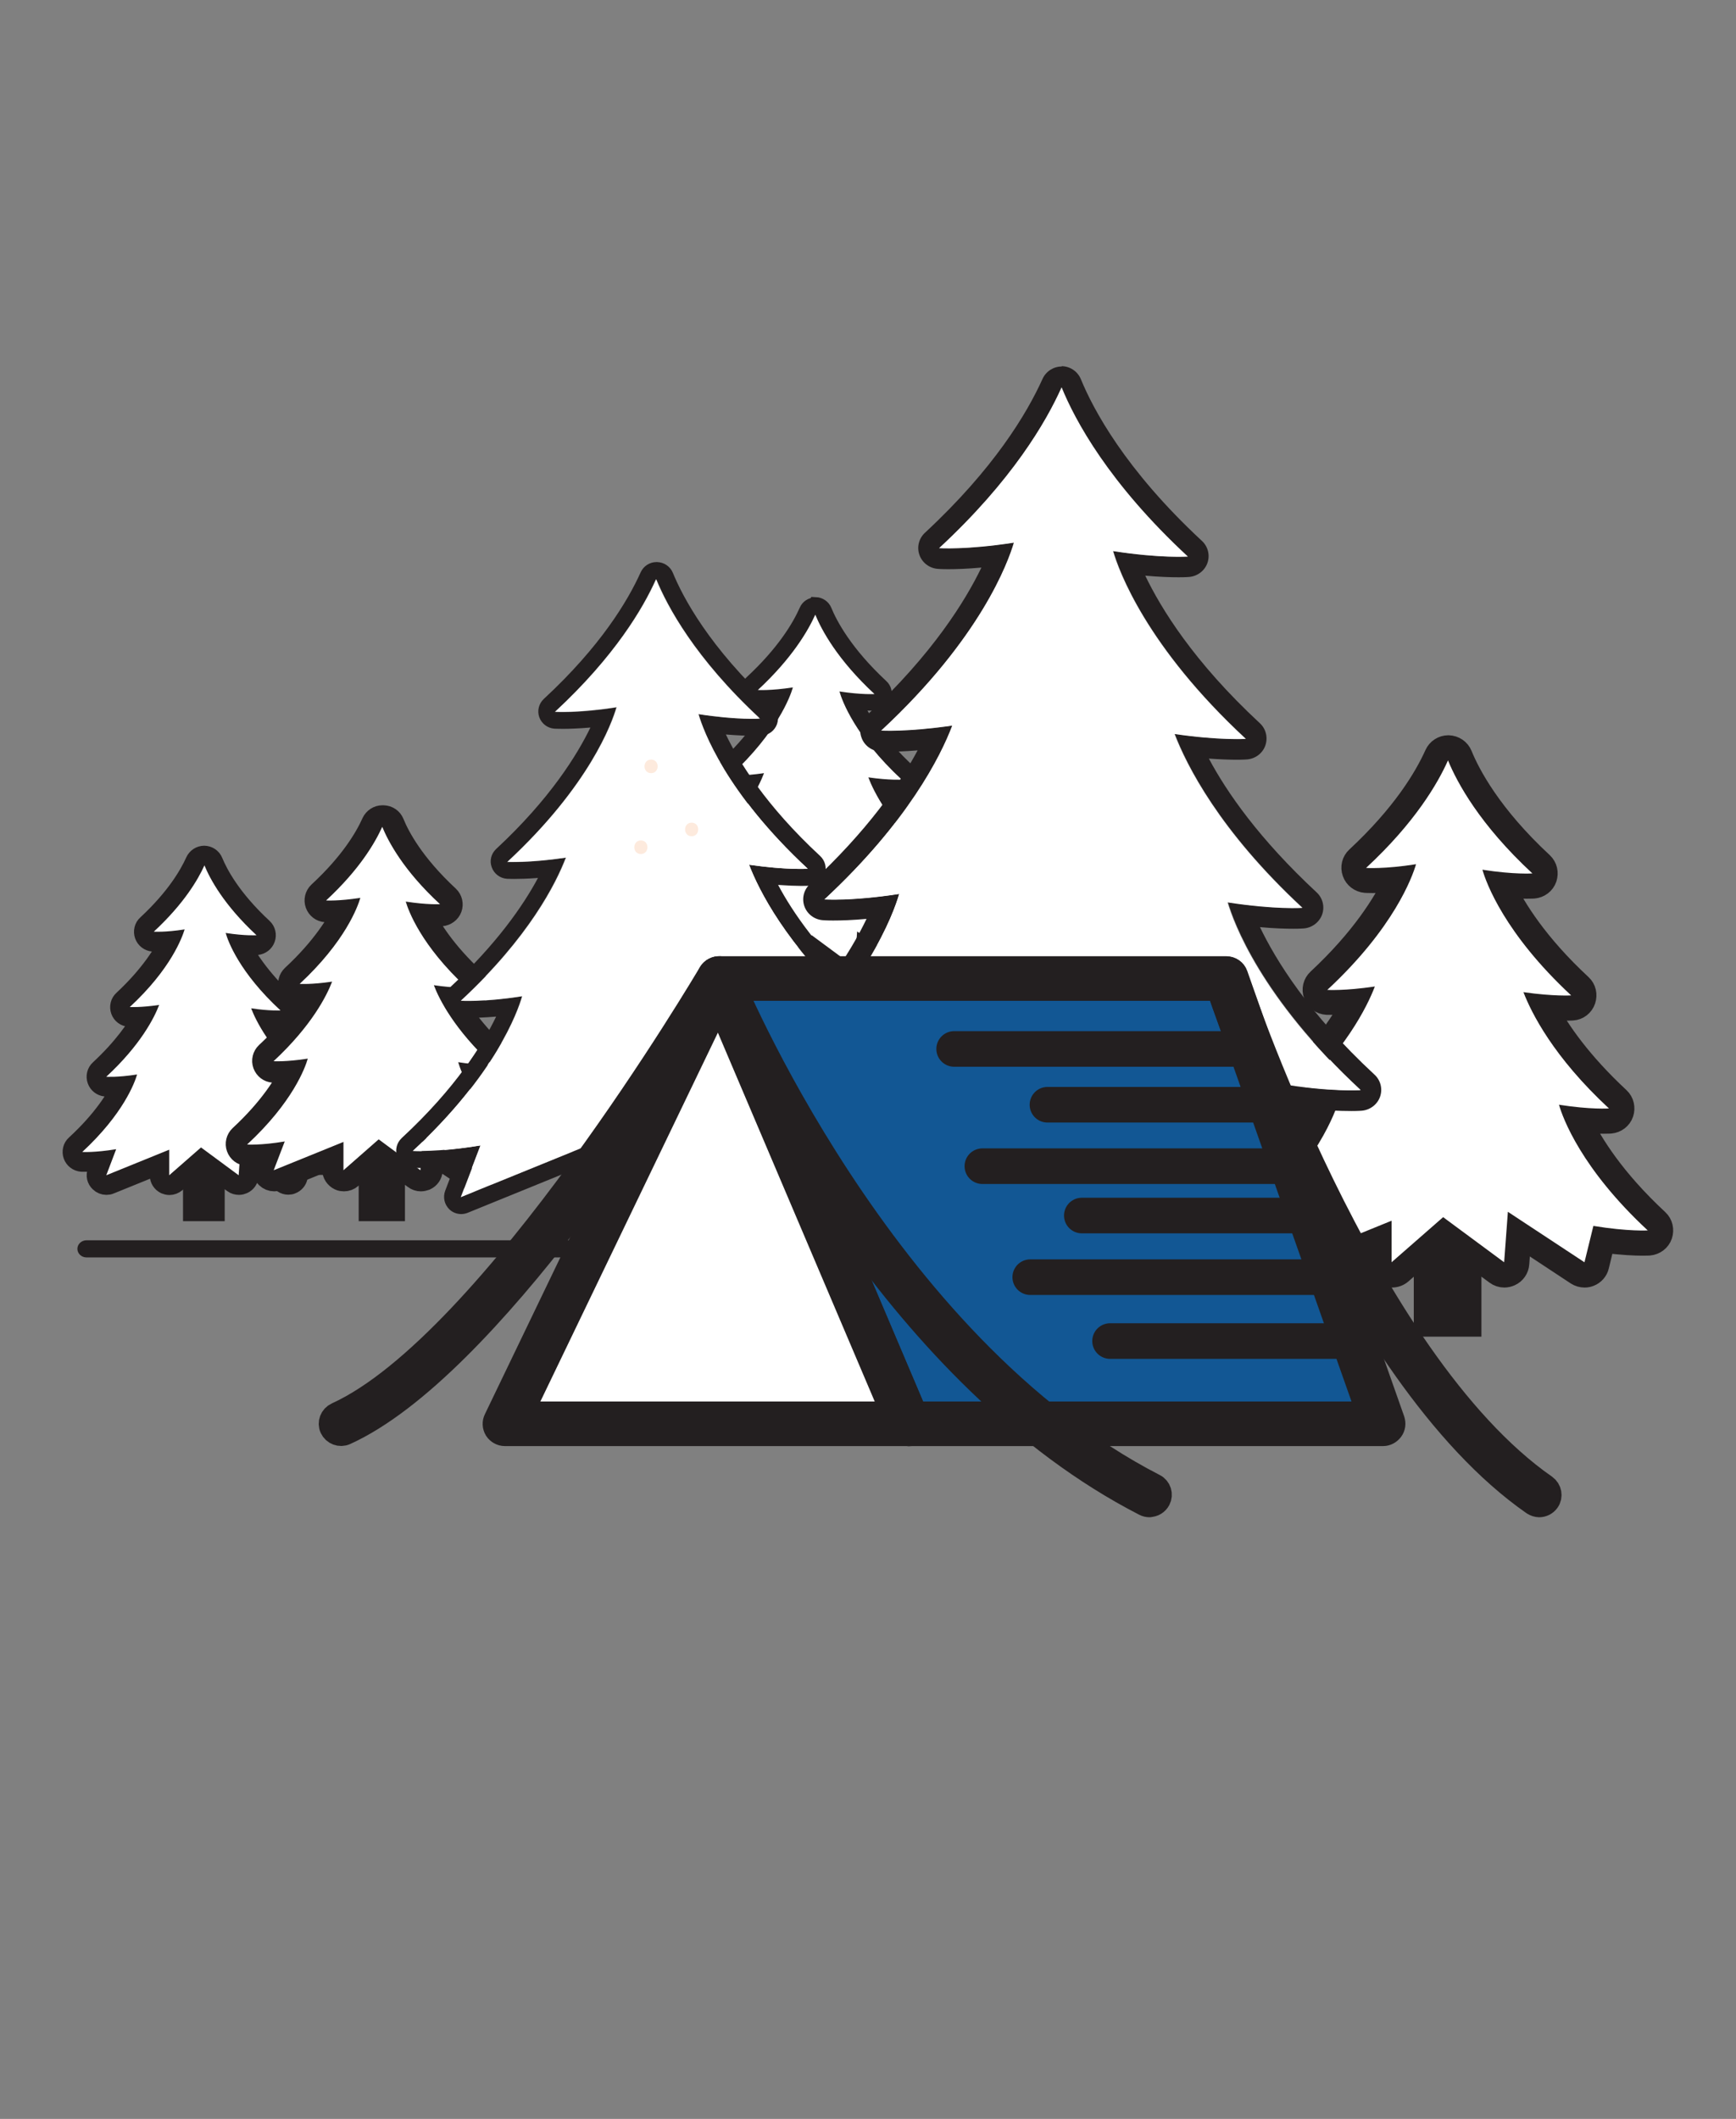 <svg width="59" height="72" viewBox="0 0 59 72" fill="none" xmlns="http://www.w3.org/2000/svg">
<rect x="0" y="0" width="59" height="72" fill="#808080" stroke="none"/>
<g id="icon-24 1">
<path id="Vector" d="M22.701 36.033H19.442V42.953H22.701V36.033Z" fill="#231F20"/>
<g id="Group">
<path id="Vector_2" d="M50.348 40.534H48.049V45.42H50.348V40.534Z" fill="#231F20"/>
<g id="Group_2">
<g id="Vector_3">
<path d="M49.224 25.838C49.527 26.579 50.293 28.014 52.091 29.679C52.091 29.679 52.019 29.679 51.887 29.679C51.622 29.679 51.115 29.663 50.393 29.547C50.519 29.993 51.148 31.718 53.409 33.818C53.409 33.818 53.343 33.818 53.21 33.818C52.957 33.818 52.471 33.801 51.793 33.703C52.063 34.406 52.808 35.901 54.699 37.654C54.699 37.654 54.627 37.654 54.495 37.654C54.23 37.654 53.723 37.638 53.001 37.522C53.127 37.968 53.756 39.693 56.017 41.793C56.017 41.793 55.951 41.793 55.818 41.793C55.537 41.793 54.964 41.771 54.153 41.639L53.85 42.876L51.247 41.161L51.12 42.876L49.047 41.342L47.294 42.876V41.463L43.825 42.876L44.371 41.447C43.555 41.584 42.987 41.601 42.706 41.601C42.574 41.601 42.508 41.601 42.508 41.601C44.779 39.501 45.397 37.77 45.524 37.33C44.801 37.44 44.294 37.462 44.029 37.462C43.897 37.462 43.825 37.462 43.825 37.462C45.717 35.709 46.467 34.208 46.731 33.51C46.031 33.615 45.535 33.631 45.292 33.631C45.176 33.631 45.116 33.631 45.116 33.631C47.382 31.526 48.005 29.795 48.132 29.361C47.41 29.471 46.902 29.492 46.638 29.492C46.505 29.492 46.434 29.492 46.434 29.492C48.093 27.954 48.871 26.618 49.218 25.838M49.224 25.359C49.036 25.359 48.865 25.469 48.788 25.64C48.43 26.437 47.674 27.69 46.114 29.141C45.976 29.267 45.926 29.465 45.992 29.646C46.053 29.822 46.218 29.949 46.406 29.965C46.406 29.965 46.489 29.971 46.643 29.971C46.825 29.971 47.079 29.965 47.398 29.932C47.04 30.674 46.296 31.894 44.796 33.29C44.658 33.417 44.608 33.62 44.675 33.796C44.741 33.972 44.901 34.098 45.094 34.109C45.094 34.109 45.165 34.109 45.303 34.109C45.441 34.109 45.661 34.109 45.959 34.082C45.551 34.84 44.818 35.907 43.511 37.121C43.373 37.248 43.324 37.446 43.39 37.627C43.456 37.808 43.616 37.929 43.803 37.946C43.803 37.946 43.886 37.951 44.04 37.951C44.222 37.951 44.476 37.946 44.801 37.913C44.448 38.649 43.704 39.869 42.193 41.265C42.055 41.392 42.006 41.595 42.066 41.771C42.127 41.947 42.292 42.073 42.48 42.09C42.48 42.09 42.557 42.095 42.712 42.095C42.894 42.095 43.213 42.084 43.649 42.04L43.39 42.722C43.324 42.898 43.368 43.101 43.5 43.233C43.588 43.321 43.71 43.37 43.831 43.37C43.892 43.37 43.952 43.359 44.013 43.337L46.825 42.194V42.898C46.825 43.085 46.935 43.255 47.106 43.332C47.167 43.359 47.239 43.376 47.305 43.376C47.42 43.376 47.531 43.337 47.619 43.261L49.08 41.98L50.845 43.282C50.927 43.343 51.027 43.376 51.126 43.376C51.192 43.376 51.264 43.359 51.324 43.332C51.484 43.261 51.589 43.107 51.6 42.936L51.666 42.029L53.591 43.299C53.668 43.348 53.762 43.376 53.855 43.376C53.916 43.376 53.971 43.365 54.026 43.343C54.17 43.288 54.28 43.161 54.313 43.013L54.511 42.194C55.135 42.277 55.587 42.293 55.818 42.293C55.973 42.293 56.05 42.288 56.05 42.288C56.237 42.271 56.403 42.15 56.464 41.969C56.524 41.793 56.48 41.59 56.342 41.463C54.837 40.067 54.093 38.852 53.734 38.111C54.054 38.138 54.313 38.149 54.495 38.149C54.649 38.149 54.732 38.144 54.732 38.144C54.92 38.127 55.085 38.006 55.146 37.825C55.206 37.649 55.162 37.446 55.024 37.319C53.718 36.104 52.984 35.038 52.576 34.28C52.841 34.302 53.056 34.307 53.21 34.307C53.365 34.307 53.442 34.302 53.442 34.302C53.629 34.291 53.795 34.164 53.855 33.983C53.916 33.801 53.872 33.604 53.734 33.477C52.229 32.081 51.484 30.867 51.126 30.125C51.446 30.152 51.699 30.163 51.887 30.163C52.041 30.163 52.124 30.158 52.124 30.158C52.311 30.141 52.477 30.02 52.538 29.839C52.598 29.657 52.554 29.465 52.416 29.333C50.668 27.712 49.94 26.332 49.665 25.656C49.593 25.48 49.422 25.365 49.229 25.359C49.229 25.359 49.229 25.359 49.224 25.359Z" fill="#231F20"/>
<path d="M49.224 25.838C49.527 26.579 50.293 28.014 52.091 29.679C52.091 29.679 52.019 29.679 51.887 29.679C51.622 29.679 51.115 29.663 50.393 29.547C50.519 29.993 51.148 31.718 53.409 33.818C53.409 33.818 53.343 33.818 53.21 33.818C52.957 33.818 52.471 33.801 51.793 33.703C52.063 34.406 52.808 35.901 54.699 37.654C54.699 37.654 54.627 37.654 54.495 37.654C54.23 37.654 53.723 37.638 53.001 37.522C53.127 37.968 53.756 39.693 56.017 41.793C56.017 41.793 55.951 41.793 55.818 41.793C55.537 41.793 54.964 41.771 54.153 41.639L53.85 42.876L51.247 41.161L51.12 42.876L49.047 41.342L47.294 42.876V41.463L43.825 42.876L44.371 41.447C43.555 41.584 42.987 41.601 42.706 41.601C42.574 41.601 42.508 41.601 42.508 41.601C44.779 39.501 45.397 37.77 45.524 37.33C44.801 37.44 44.294 37.462 44.029 37.462C43.897 37.462 43.825 37.462 43.825 37.462C45.717 35.709 46.467 34.208 46.731 33.51C46.031 33.615 45.535 33.631 45.292 33.631C45.176 33.631 45.116 33.631 45.116 33.631C47.382 31.526 48.005 29.795 48.132 29.361C47.41 29.471 46.902 29.492 46.638 29.492C46.505 29.492 46.434 29.492 46.434 29.492C48.093 27.954 48.871 26.618 49.218 25.838M49.224 25.359C49.036 25.359 48.865 25.469 48.788 25.64C48.43 26.437 47.674 27.69 46.114 29.141C45.976 29.267 45.926 29.465 45.992 29.646C46.053 29.822 46.218 29.949 46.406 29.965C46.406 29.965 46.489 29.971 46.643 29.971C46.825 29.971 47.079 29.965 47.398 29.932C47.04 30.674 46.296 31.894 44.796 33.29C44.658 33.417 44.608 33.62 44.675 33.796C44.741 33.972 44.901 34.098 45.094 34.109C45.094 34.109 45.165 34.109 45.303 34.109C45.441 34.109 45.661 34.109 45.959 34.082C45.551 34.84 44.818 35.907 43.511 37.121C43.373 37.248 43.324 37.446 43.39 37.627C43.456 37.808 43.616 37.929 43.803 37.946C43.803 37.946 43.886 37.951 44.04 37.951C44.222 37.951 44.476 37.946 44.801 37.913C44.448 38.649 43.704 39.869 42.193 41.265C42.055 41.392 42.006 41.595 42.066 41.771C42.127 41.947 42.292 42.073 42.48 42.09C42.48 42.09 42.557 42.095 42.712 42.095C42.894 42.095 43.213 42.084 43.649 42.04L43.39 42.722C43.324 42.898 43.368 43.101 43.5 43.233C43.588 43.321 43.71 43.37 43.831 43.37C43.892 43.37 43.952 43.359 44.013 43.337L46.825 42.194V42.898C46.825 43.085 46.935 43.255 47.106 43.332C47.167 43.359 47.239 43.376 47.305 43.376C47.42 43.376 47.531 43.337 47.619 43.261L49.08 41.98L50.845 43.282C50.927 43.343 51.027 43.376 51.126 43.376C51.192 43.376 51.264 43.359 51.324 43.332C51.484 43.261 51.589 43.107 51.6 42.936L51.666 42.029L53.591 43.299C53.668 43.348 53.762 43.376 53.855 43.376C53.916 43.376 53.971 43.365 54.026 43.343C54.17 43.288 54.28 43.161 54.313 43.013L54.511 42.194C55.135 42.277 55.587 42.293 55.818 42.293C55.973 42.293 56.05 42.288 56.05 42.288C56.237 42.271 56.403 42.15 56.464 41.969C56.524 41.793 56.48 41.59 56.342 41.463C54.837 40.067 54.093 38.852 53.734 38.111C54.054 38.138 54.313 38.149 54.495 38.149C54.649 38.149 54.732 38.144 54.732 38.144C54.92 38.127 55.085 38.006 55.146 37.825C55.206 37.649 55.162 37.446 55.024 37.319C53.718 36.104 52.984 35.038 52.576 34.28C52.841 34.302 53.056 34.307 53.21 34.307C53.365 34.307 53.442 34.302 53.442 34.302C53.629 34.291 53.795 34.164 53.855 33.983C53.916 33.801 53.872 33.604 53.734 33.477C52.229 32.081 51.484 30.867 51.126 30.125C51.446 30.152 51.699 30.163 51.887 30.163C52.041 30.163 52.124 30.158 52.124 30.158C52.311 30.141 52.477 30.02 52.538 29.839C52.598 29.657 52.554 29.465 52.416 29.333C50.668 27.712 49.94 26.332 49.665 25.656C49.593 25.48 49.422 25.365 49.229 25.359C49.229 25.359 49.229 25.359 49.224 25.359Z" stroke="#231F20" stroke-width="0.75" stroke-linecap="round" stroke-linejoin="round"/>
</g>
<path id="Vector_4" d="M56.022 41.809C56.022 41.809 55.35 41.853 54.153 41.656L53.85 42.892L51.247 41.177L51.12 42.892L49.047 41.359L47.294 42.892V41.48L43.825 42.892L44.371 41.463C43.18 41.661 42.502 41.617 42.502 41.617C44.774 39.518 45.391 37.786 45.518 37.347C44.432 37.517 43.82 37.473 43.82 37.473C45.711 35.72 46.461 34.219 46.726 33.521C45.689 33.675 45.11 33.637 45.11 33.637C47.376 31.532 47.999 29.8 48.126 29.366C47.04 29.537 46.428 29.492 46.428 29.492C48.088 27.954 48.865 26.618 49.212 25.838C49.516 26.579 50.282 28.014 52.08 29.679C52.08 29.679 51.468 29.723 50.382 29.553C50.508 29.998 51.137 31.724 53.398 33.824C53.398 33.824 52.819 33.862 51.776 33.714C52.047 34.417 52.791 35.912 54.682 37.665C54.682 37.665 54.07 37.709 52.984 37.539C53.111 37.984 53.739 39.71 56 41.809H56.022Z" fill="white"/>
</g>
</g>
<g id="Group_3">
<path id="Vector_5" d="M28.508 31.196H26.892V34.626H28.508V31.196Z" fill="#231F20"/>
<g id="Group_4">
<g id="Vector_6">
<path d="M27.713 20.886C27.928 21.408 28.463 22.413 29.726 23.584C29.726 23.584 29.677 23.584 29.583 23.584C29.401 23.584 29.037 23.573 28.535 23.491C28.623 23.804 29.064 25.013 30.652 26.486C30.652 26.486 30.603 26.486 30.515 26.486C30.338 26.486 29.996 26.475 29.517 26.404C29.704 26.898 30.228 27.943 31.557 29.179C31.557 29.179 31.507 29.179 31.413 29.179C31.231 29.179 30.867 29.168 30.366 29.086C30.454 29.399 30.895 30.608 32.483 32.081C32.483 32.081 32.434 32.081 32.345 32.081C32.147 32.081 31.744 32.065 31.176 31.971L30.961 32.84L29.136 31.636L29.048 32.84L27.592 31.762L26.363 32.84V31.85L23.931 32.84L24.317 31.834C23.743 31.927 23.346 31.944 23.148 31.944C23.054 31.944 23.01 31.944 23.01 31.944C24.604 30.471 25.039 29.256 25.127 28.948C24.62 29.025 24.262 29.042 24.08 29.042C23.986 29.042 23.936 29.042 23.936 29.042C25.265 27.811 25.789 26.761 25.977 26.266C25.486 26.338 25.138 26.349 24.968 26.349C24.885 26.349 24.841 26.349 24.841 26.349C26.429 24.87 26.87 23.661 26.958 23.353C26.451 23.43 26.092 23.447 25.91 23.447C25.817 23.447 25.767 23.447 25.767 23.447C26.93 22.369 27.476 21.43 27.719 20.886M27.713 20.55C27.581 20.55 27.46 20.627 27.41 20.748C27.162 21.309 26.633 22.188 25.535 23.205C25.436 23.293 25.403 23.436 25.447 23.557C25.491 23.683 25.607 23.771 25.739 23.776C25.739 23.776 25.795 23.776 25.905 23.776C26.032 23.776 26.208 23.771 26.434 23.749C26.186 24.271 25.657 25.129 24.609 26.101C24.51 26.189 24.477 26.332 24.521 26.459C24.565 26.585 24.681 26.673 24.813 26.678C24.813 26.678 24.863 26.678 24.956 26.678C25.05 26.678 25.205 26.678 25.414 26.657C25.127 27.19 24.615 27.937 23.699 28.789C23.6 28.877 23.567 29.02 23.611 29.141C23.655 29.262 23.771 29.355 23.903 29.361C23.903 29.361 23.958 29.361 24.069 29.361C24.195 29.361 24.378 29.355 24.604 29.333C24.355 29.85 23.832 30.707 22.773 31.686C22.674 31.773 22.641 31.916 22.685 32.043C22.729 32.169 22.845 32.257 22.977 32.263C22.977 32.263 23.032 32.263 23.142 32.263C23.269 32.263 23.495 32.257 23.799 32.224L23.617 32.702C23.567 32.829 23.6 32.966 23.694 33.059C23.76 33.12 23.843 33.153 23.925 33.153C23.97 33.153 24.008 33.148 24.052 33.131L26.026 32.329V32.823C26.026 32.955 26.103 33.071 26.225 33.126C26.269 33.148 26.318 33.153 26.363 33.153C26.44 33.153 26.523 33.126 26.583 33.071L27.609 32.175L28.849 33.087C28.91 33.131 28.976 33.153 29.048 33.153C29.098 33.153 29.142 33.142 29.186 33.12C29.296 33.071 29.373 32.961 29.379 32.84L29.423 32.202L30.774 33.093C30.829 33.131 30.895 33.148 30.956 33.148C30.994 33.148 31.038 33.142 31.077 33.126C31.176 33.087 31.253 32.999 31.281 32.895L31.424 32.323C31.86 32.383 32.18 32.389 32.34 32.389C32.444 32.389 32.505 32.389 32.505 32.389C32.638 32.378 32.753 32.29 32.797 32.169C32.842 32.043 32.808 31.905 32.709 31.812C31.656 30.834 31.132 29.976 30.878 29.459C31.105 29.482 31.281 29.487 31.413 29.487C31.524 29.487 31.579 29.487 31.579 29.487C31.711 29.476 31.827 29.388 31.871 29.267C31.915 29.141 31.882 29.003 31.783 28.915C30.867 28.064 30.349 27.316 30.062 26.783C30.25 26.799 30.399 26.799 30.509 26.799C30.619 26.799 30.674 26.799 30.674 26.799C30.807 26.788 30.923 26.701 30.967 26.579C31.011 26.459 30.978 26.316 30.878 26.222C29.825 25.244 29.302 24.387 29.048 23.87C29.274 23.892 29.45 23.897 29.583 23.897C29.693 23.897 29.748 23.897 29.748 23.897C29.881 23.886 29.996 23.799 30.04 23.678C30.084 23.557 30.051 23.414 29.952 23.326C28.728 22.188 28.215 21.221 28.022 20.748C27.973 20.627 27.851 20.545 27.719 20.539L27.713 20.55Z" fill="#231F20"/>
<path d="M27.713 20.886C27.928 21.408 28.463 22.413 29.726 23.584C29.726 23.584 29.677 23.584 29.583 23.584C29.401 23.584 29.037 23.573 28.535 23.491C28.623 23.804 29.064 25.013 30.652 26.486C30.652 26.486 30.603 26.486 30.515 26.486C30.338 26.486 29.996 26.475 29.517 26.404C29.704 26.898 30.228 27.943 31.557 29.179C31.557 29.179 31.507 29.179 31.413 29.179C31.231 29.179 30.867 29.168 30.366 29.086C30.454 29.399 30.895 30.608 32.483 32.081C32.483 32.081 32.434 32.081 32.345 32.081C32.147 32.081 31.744 32.065 31.176 31.971L30.961 32.84L29.136 31.636L29.048 32.84L27.592 31.762L26.363 32.84V31.85L23.931 32.84L24.317 31.834C23.743 31.927 23.346 31.944 23.148 31.944C23.054 31.944 23.01 31.944 23.01 31.944C24.604 30.471 25.039 29.256 25.127 28.948C24.62 29.025 24.262 29.042 24.08 29.042C23.986 29.042 23.936 29.042 23.936 29.042C25.265 27.811 25.789 26.761 25.977 26.266C25.486 26.338 25.138 26.349 24.968 26.349C24.885 26.349 24.841 26.349 24.841 26.349C26.429 24.87 26.87 23.661 26.958 23.353C26.451 23.43 26.092 23.447 25.91 23.447C25.817 23.447 25.767 23.447 25.767 23.447C26.93 22.369 27.476 21.43 27.719 20.886M27.713 20.55C27.581 20.55 27.46 20.627 27.41 20.748C27.162 21.309 26.633 22.188 25.535 23.205C25.436 23.293 25.403 23.436 25.447 23.557C25.491 23.683 25.607 23.771 25.739 23.776C25.739 23.776 25.795 23.776 25.905 23.776C26.032 23.776 26.208 23.771 26.434 23.749C26.186 24.271 25.657 25.129 24.609 26.101C24.51 26.189 24.477 26.332 24.521 26.459C24.565 26.585 24.681 26.673 24.813 26.678C24.813 26.678 24.863 26.678 24.956 26.678C25.05 26.678 25.205 26.678 25.414 26.657C25.127 27.19 24.615 27.937 23.699 28.789C23.6 28.877 23.567 29.02 23.611 29.141C23.655 29.262 23.771 29.355 23.903 29.361C23.903 29.361 23.958 29.361 24.069 29.361C24.195 29.361 24.378 29.355 24.604 29.333C24.355 29.85 23.832 30.707 22.773 31.686C22.674 31.773 22.641 31.916 22.685 32.043C22.729 32.169 22.845 32.257 22.977 32.263C22.977 32.263 23.032 32.263 23.142 32.263C23.269 32.263 23.495 32.257 23.799 32.224L23.617 32.702C23.567 32.829 23.6 32.966 23.694 33.059C23.76 33.12 23.843 33.153 23.925 33.153C23.97 33.153 24.008 33.148 24.052 33.131L26.026 32.329V32.823C26.026 32.955 26.103 33.071 26.225 33.126C26.269 33.148 26.318 33.153 26.363 33.153C26.44 33.153 26.523 33.126 26.583 33.071L27.609 32.175L28.849 33.087C28.91 33.131 28.976 33.153 29.048 33.153C29.098 33.153 29.142 33.142 29.186 33.12C29.296 33.071 29.373 32.961 29.379 32.84L29.423 32.202L30.774 33.093C30.829 33.131 30.895 33.148 30.956 33.148C30.994 33.148 31.038 33.142 31.077 33.126C31.176 33.087 31.253 32.999 31.281 32.895L31.424 32.323C31.86 32.383 32.18 32.389 32.34 32.389C32.444 32.389 32.505 32.389 32.505 32.389C32.638 32.378 32.753 32.29 32.797 32.169C32.842 32.043 32.808 31.905 32.709 31.812C31.656 30.834 31.132 29.976 30.878 29.459C31.105 29.482 31.281 29.487 31.413 29.487C31.524 29.487 31.579 29.487 31.579 29.487C31.711 29.476 31.827 29.388 31.871 29.267C31.915 29.141 31.882 29.003 31.783 28.915C30.867 28.064 30.349 27.316 30.062 26.783C30.25 26.799 30.399 26.799 30.509 26.799C30.619 26.799 30.674 26.799 30.674 26.799C30.807 26.788 30.923 26.701 30.967 26.579C31.011 26.459 30.978 26.316 30.878 26.222C29.825 25.244 29.302 24.387 29.048 23.87C29.274 23.892 29.45 23.897 29.583 23.897C29.693 23.897 29.748 23.897 29.748 23.897C29.881 23.886 29.996 23.799 30.04 23.678C30.084 23.557 30.051 23.414 29.952 23.326C28.728 22.188 28.215 21.221 28.022 20.748C27.973 20.627 27.851 20.545 27.719 20.539L27.713 20.55Z" stroke="#231F20" stroke-width="0.5" stroke-miterlimit="10"/>
</g>
<path id="Vector_7" d="M32.483 32.092C32.483 32.092 32.009 32.125 31.171 31.988L30.956 32.856L29.131 31.652L29.042 32.856L27.587 31.779L26.357 32.856V31.867L23.925 32.856L24.311 31.85C23.473 31.988 22.999 31.955 22.999 31.955C24.593 30.482 25.028 29.267 25.116 28.959C24.355 29.075 23.925 29.047 23.925 29.047C25.254 27.816 25.778 26.766 25.966 26.272C25.238 26.376 24.83 26.354 24.83 26.354C26.418 24.876 26.859 23.667 26.947 23.359C26.186 23.474 25.756 23.447 25.756 23.447C26.919 22.369 27.465 21.43 27.708 20.886C27.923 21.408 28.458 22.413 29.721 23.584C29.721 23.584 29.291 23.612 28.53 23.496C28.618 23.809 29.059 25.019 30.647 26.492C30.647 26.492 30.239 26.519 29.511 26.415C29.699 26.909 30.222 27.954 31.551 29.19C31.551 29.19 31.121 29.218 30.36 29.102C30.448 29.416 30.89 30.625 32.478 32.098L32.483 32.092Z" fill="white"/>
</g>
</g>
<g id="Group_5">
<path id="Vector_8" d="M7.637 38.479H6.22V41.496H7.637V38.479Z" fill="#231F20"/>
<g id="Group_6">
<g id="Vector_9">
<path d="M6.942 29.41C7.13 29.866 7.598 30.751 8.712 31.784C8.712 31.784 8.668 31.784 8.585 31.784C8.425 31.784 8.106 31.773 7.665 31.702C7.742 31.977 8.128 33.043 9.528 34.335C9.528 34.335 9.484 34.335 9.407 34.335C9.253 34.335 8.949 34.324 8.53 34.263C8.696 34.697 9.159 35.621 10.322 36.703C10.322 36.703 10.278 36.703 10.195 36.703C10.036 36.703 9.716 36.693 9.275 36.621C9.352 36.896 9.738 37.962 11.138 39.254C11.138 39.254 11.094 39.254 11.017 39.254C10.841 39.254 10.488 39.243 9.986 39.155L9.798 39.919L8.194 38.858L8.117 39.919L6.837 38.973L5.757 39.919V39.05L3.617 39.919L3.954 39.034C3.452 39.116 3.099 39.133 2.922 39.133C2.84 39.133 2.801 39.133 2.801 39.133C4.202 37.836 4.588 36.77 4.665 36.5C4.218 36.566 3.904 36.583 3.744 36.583C3.661 36.583 3.617 36.583 3.617 36.583C4.786 35.5 5.249 34.577 5.409 34.142C4.974 34.208 4.67 34.214 4.522 34.214C4.45 34.214 4.411 34.214 4.411 34.214C5.812 32.917 6.192 31.845 6.275 31.576C5.828 31.642 5.514 31.658 5.354 31.658C5.271 31.658 5.227 31.658 5.227 31.658C6.253 30.707 6.733 29.883 6.948 29.405M6.942 29.113C6.826 29.113 6.722 29.179 6.672 29.289C6.451 29.778 5.988 30.553 5.023 31.449C4.935 31.526 4.908 31.652 4.946 31.762C4.985 31.872 5.084 31.949 5.2 31.96C5.2 31.96 5.249 31.96 5.349 31.96C5.459 31.96 5.619 31.96 5.817 31.938C5.597 32.395 5.134 33.153 4.213 34.01C4.125 34.087 4.097 34.214 4.136 34.324C4.174 34.434 4.279 34.511 4.395 34.516C4.395 34.516 4.439 34.516 4.522 34.516C4.604 34.516 4.742 34.516 4.924 34.499C4.67 34.967 4.218 35.626 3.413 36.374C3.325 36.451 3.297 36.577 3.336 36.687C3.375 36.797 3.474 36.874 3.59 36.885C3.59 36.885 3.639 36.885 3.739 36.885C3.849 36.885 4.009 36.885 4.207 36.863C3.992 37.319 3.529 38.072 2.597 38.929C2.509 39.006 2.481 39.133 2.52 39.243C2.559 39.353 2.658 39.43 2.779 39.441C2.779 39.441 2.829 39.441 2.922 39.441C3.038 39.441 3.231 39.441 3.501 39.408L3.342 39.831C3.297 39.941 3.325 40.062 3.413 40.144C3.468 40.199 3.546 40.227 3.617 40.227C3.656 40.227 3.694 40.221 3.728 40.205L5.464 39.501V39.935C5.464 40.051 5.531 40.155 5.635 40.205C5.674 40.221 5.718 40.232 5.757 40.232C5.828 40.232 5.895 40.205 5.95 40.161L6.854 39.369L7.946 40.172C7.995 40.21 8.062 40.227 8.122 40.227C8.166 40.227 8.205 40.216 8.244 40.199C8.343 40.155 8.409 40.062 8.414 39.952L8.453 39.391L9.639 40.172C9.688 40.205 9.743 40.221 9.798 40.221C9.837 40.221 9.87 40.216 9.903 40.199C9.991 40.166 10.058 40.089 10.08 39.996L10.201 39.49C10.587 39.539 10.863 39.55 11.006 39.55C11.1 39.55 11.149 39.55 11.149 39.55C11.265 39.539 11.37 39.468 11.409 39.353C11.447 39.243 11.42 39.122 11.331 39.039C10.405 38.176 9.942 37.429 9.721 36.973C9.92 36.989 10.074 36.995 10.19 36.995C10.284 36.995 10.339 36.995 10.339 36.995C10.455 36.984 10.554 36.907 10.592 36.797C10.631 36.687 10.604 36.566 10.515 36.484C9.71 35.736 9.253 35.077 9.004 34.609C9.17 34.62 9.297 34.626 9.396 34.626C9.495 34.626 9.539 34.626 9.539 34.626C9.655 34.615 9.76 34.544 9.798 34.434C9.837 34.324 9.809 34.203 9.721 34.12C8.795 33.257 8.332 32.51 8.111 32.054C8.31 32.07 8.464 32.076 8.58 32.076C8.674 32.076 8.729 32.076 8.729 32.076C8.845 32.065 8.944 31.988 8.982 31.878C9.021 31.768 8.993 31.647 8.905 31.565C7.824 30.564 7.378 29.712 7.207 29.295C7.163 29.185 7.058 29.113 6.937 29.113H6.942Z" fill="#231F20"/>
<path d="M6.942 29.41C7.13 29.866 7.598 30.751 8.712 31.784C8.712 31.784 8.668 31.784 8.585 31.784C8.425 31.784 8.106 31.773 7.665 31.702C7.742 31.977 8.128 33.043 9.528 34.335C9.528 34.335 9.484 34.335 9.407 34.335C9.253 34.335 8.949 34.324 8.53 34.263C8.696 34.697 9.159 35.621 10.322 36.703C10.322 36.703 10.278 36.703 10.195 36.703C10.036 36.703 9.716 36.693 9.275 36.621C9.352 36.896 9.738 37.962 11.138 39.254C11.138 39.254 11.094 39.254 11.017 39.254C10.841 39.254 10.488 39.243 9.986 39.155L9.798 39.919L8.194 38.858L8.117 39.919L6.837 38.973L5.757 39.919V39.05L3.617 39.919L3.954 39.034C3.452 39.116 3.099 39.133 2.922 39.133C2.84 39.133 2.801 39.133 2.801 39.133C4.202 37.836 4.588 36.77 4.665 36.5C4.218 36.566 3.904 36.583 3.744 36.583C3.661 36.583 3.617 36.583 3.617 36.583C4.786 35.5 5.249 34.577 5.409 34.142C4.974 34.208 4.67 34.214 4.522 34.214C4.45 34.214 4.411 34.214 4.411 34.214C5.812 32.917 6.192 31.845 6.275 31.576C5.828 31.642 5.514 31.658 5.354 31.658C5.271 31.658 5.227 31.658 5.227 31.658C6.253 30.707 6.733 29.883 6.948 29.405M6.942 29.113C6.826 29.113 6.722 29.179 6.672 29.289C6.451 29.778 5.988 30.553 5.023 31.449C4.935 31.526 4.908 31.652 4.946 31.762C4.985 31.872 5.084 31.949 5.2 31.96C5.2 31.96 5.249 31.96 5.349 31.96C5.459 31.96 5.619 31.96 5.817 31.938C5.597 32.395 5.134 33.153 4.213 34.01C4.125 34.087 4.097 34.214 4.136 34.324C4.174 34.434 4.279 34.511 4.395 34.516C4.395 34.516 4.439 34.516 4.522 34.516C4.604 34.516 4.742 34.516 4.924 34.499C4.67 34.967 4.218 35.626 3.413 36.374C3.325 36.451 3.297 36.577 3.336 36.687C3.375 36.797 3.474 36.874 3.59 36.885C3.59 36.885 3.639 36.885 3.739 36.885C3.849 36.885 4.009 36.885 4.207 36.863C3.992 37.319 3.529 38.072 2.597 38.929C2.509 39.006 2.481 39.133 2.52 39.243C2.559 39.353 2.658 39.43 2.779 39.441C2.779 39.441 2.829 39.441 2.922 39.441C3.038 39.441 3.231 39.441 3.501 39.408L3.342 39.831C3.297 39.941 3.325 40.062 3.413 40.144C3.468 40.199 3.546 40.227 3.617 40.227C3.656 40.227 3.694 40.221 3.728 40.205L5.464 39.501V39.935C5.464 40.051 5.531 40.155 5.635 40.205C5.674 40.221 5.718 40.232 5.757 40.232C5.828 40.232 5.895 40.205 5.95 40.161L6.854 39.369L7.946 40.172C7.995 40.21 8.062 40.227 8.122 40.227C8.166 40.227 8.205 40.216 8.244 40.199C8.343 40.155 8.409 40.062 8.414 39.952L8.453 39.391L9.639 40.172C9.688 40.205 9.743 40.221 9.798 40.221C9.837 40.221 9.87 40.216 9.903 40.199C9.991 40.166 10.058 40.089 10.08 39.996L10.201 39.49C10.587 39.539 10.863 39.55 11.006 39.55C11.1 39.55 11.149 39.55 11.149 39.55C11.265 39.539 11.37 39.468 11.409 39.353C11.447 39.243 11.42 39.122 11.331 39.039C10.405 38.176 9.942 37.429 9.721 36.973C9.92 36.989 10.074 36.995 10.19 36.995C10.284 36.995 10.339 36.995 10.339 36.995C10.455 36.984 10.554 36.907 10.592 36.797C10.631 36.687 10.604 36.566 10.515 36.484C9.71 35.736 9.253 35.077 9.004 34.609C9.17 34.62 9.297 34.626 9.396 34.626C9.495 34.626 9.539 34.626 9.539 34.626C9.655 34.615 9.76 34.544 9.798 34.434C9.837 34.324 9.809 34.203 9.721 34.12C8.795 33.257 8.332 32.51 8.111 32.054C8.31 32.07 8.464 32.076 8.58 32.076C8.674 32.076 8.729 32.076 8.729 32.076C8.845 32.065 8.944 31.988 8.982 31.878C9.021 31.768 8.993 31.647 8.905 31.565C7.824 30.564 7.378 29.712 7.207 29.295C7.163 29.185 7.058 29.113 6.937 29.113H6.942Z" stroke="#231F20" stroke-width="0.75" stroke-linecap="round" stroke-linejoin="round"/>
</g>
<path id="Vector_10" d="M11.133 39.265C11.133 39.265 10.719 39.292 9.98 39.171L9.793 39.935L8.188 38.874L8.111 39.935L6.832 38.99L5.751 39.935V39.067L3.612 39.935L3.948 39.05C3.209 39.171 2.796 39.144 2.796 39.144C4.196 37.847 4.582 36.781 4.659 36.511C3.987 36.616 3.612 36.588 3.612 36.588C4.781 35.505 5.244 34.582 5.409 34.148C4.77 34.241 4.411 34.219 4.411 34.219C5.812 32.922 6.192 31.85 6.275 31.581C5.602 31.686 5.227 31.658 5.227 31.658C6.253 30.707 6.733 29.883 6.948 29.405C7.135 29.861 7.604 30.746 8.718 31.779C8.718 31.779 8.343 31.806 7.67 31.702C7.747 31.977 8.133 33.043 9.534 34.335C9.534 34.335 9.175 34.357 8.536 34.263C8.701 34.697 9.164 35.621 10.333 36.703C10.333 36.703 9.958 36.731 9.286 36.627C9.363 36.901 9.749 37.968 11.149 39.259L11.133 39.265Z" fill="white"/>
</g>
</g>
<g id="Group_7">
<path id="Vector_11" d="M13.763 38.154H12.191V41.496H13.763V38.154Z" fill="#231F20"/>
<g id="Group_8">
<g id="Vector_12">
<path d="M12.996 28.102C13.206 28.608 13.724 29.591 14.96 30.729C14.96 30.729 14.91 30.729 14.822 30.729C14.64 30.729 14.292 30.718 13.802 30.641C13.89 30.944 14.314 32.125 15.864 33.56C15.864 33.56 15.82 33.56 15.726 33.56C15.555 33.56 15.224 33.549 14.755 33.477C14.938 33.955 15.45 34.978 16.746 36.181C16.746 36.181 16.697 36.181 16.608 36.181C16.426 36.181 16.079 36.17 15.588 36.093C15.676 36.396 16.101 37.577 17.65 39.012C17.65 39.012 17.606 39.012 17.512 39.012C17.32 39.012 16.928 38.995 16.371 38.907L16.162 39.754L14.381 38.578L14.292 39.754L12.875 38.704L11.679 39.754V38.792L9.308 39.754L9.683 38.776C9.126 38.869 8.734 38.88 8.541 38.88C8.453 38.88 8.403 38.88 8.403 38.88C9.958 37.44 10.383 36.258 10.466 35.962C9.975 36.038 9.622 36.05 9.446 36.05C9.352 36.05 9.308 36.05 9.308 36.05C10.604 34.846 11.116 33.824 11.298 33.345C10.819 33.417 10.482 33.428 10.317 33.428C10.234 33.428 10.195 33.428 10.195 33.428C11.745 31.988 12.169 30.806 12.258 30.504C11.767 30.581 11.414 30.592 11.238 30.592C11.144 30.592 11.1 30.592 11.1 30.592C12.236 29.542 12.765 28.63 13.008 28.091M12.996 27.778C12.87 27.778 12.754 27.855 12.699 27.97C12.456 28.514 11.938 29.372 10.868 30.361C10.774 30.449 10.741 30.586 10.785 30.707C10.829 30.828 10.94 30.916 11.072 30.922C11.072 30.922 11.127 30.922 11.232 30.922C11.359 30.922 11.53 30.922 11.75 30.894C11.508 31.4 10.995 32.241 9.969 33.191C9.876 33.279 9.843 33.417 9.887 33.538C9.931 33.659 10.041 33.747 10.173 33.752C10.173 33.752 10.223 33.752 10.317 33.752C10.411 33.752 10.559 33.752 10.763 33.736C10.488 34.252 9.98 34.983 9.087 35.813C8.993 35.901 8.96 36.038 9.004 36.159C9.049 36.28 9.159 36.368 9.291 36.374C9.291 36.374 9.346 36.374 9.451 36.374C9.578 36.374 9.749 36.374 9.969 36.346C9.727 36.852 9.219 37.682 8.188 38.638C8.095 38.726 8.062 38.864 8.106 38.984C8.15 39.105 8.26 39.193 8.392 39.199C8.392 39.199 8.447 39.199 8.552 39.199C8.679 39.199 8.894 39.193 9.192 39.16L9.015 39.627C8.971 39.748 8.999 39.886 9.093 39.974C9.153 40.034 9.236 40.067 9.319 40.067C9.363 40.067 9.401 40.062 9.44 40.045L11.364 39.265V39.743C11.364 39.869 11.442 39.985 11.557 40.04C11.601 40.062 11.646 40.067 11.69 40.067C11.767 40.067 11.844 40.04 11.905 39.985L12.903 39.111L14.11 40.001C14.165 40.045 14.237 40.067 14.303 40.067C14.348 40.067 14.397 40.056 14.441 40.04C14.552 39.99 14.623 39.886 14.629 39.77L14.673 39.149L15.985 40.018C16.04 40.051 16.101 40.073 16.167 40.073C16.206 40.073 16.25 40.067 16.288 40.051C16.388 40.012 16.459 39.93 16.487 39.825L16.625 39.265C17.049 39.32 17.358 39.331 17.518 39.331C17.623 39.331 17.678 39.331 17.678 39.331C17.805 39.32 17.921 39.237 17.965 39.116C18.009 38.995 17.976 38.858 17.882 38.77C16.851 37.814 16.344 36.984 16.101 36.478C16.322 36.5 16.492 36.506 16.619 36.506C16.724 36.506 16.779 36.506 16.779 36.506C16.906 36.495 17.022 36.412 17.066 36.291C17.11 36.17 17.077 36.033 16.983 35.945C16.09 35.115 15.588 34.384 15.307 33.867C15.489 33.879 15.632 33.884 15.742 33.884C15.853 33.884 15.902 33.884 15.902 33.884C16.029 33.873 16.145 33.791 16.189 33.67C16.233 33.549 16.2 33.411 16.107 33.323C15.075 32.367 14.568 31.537 14.325 31.031C14.546 31.053 14.717 31.059 14.844 31.059C14.948 31.059 15.004 31.059 15.004 31.059C15.13 31.048 15.246 30.965 15.29 30.845C15.335 30.724 15.301 30.586 15.208 30.498C14.011 29.388 13.515 28.448 13.327 27.981C13.278 27.86 13.162 27.783 13.03 27.778H12.996Z" fill="#231F20"/>
<path d="M12.996 28.102C13.206 28.608 13.724 29.591 14.96 30.729C14.96 30.729 14.91 30.729 14.822 30.729C14.64 30.729 14.292 30.718 13.802 30.641C13.89 30.944 14.314 32.125 15.864 33.56C15.864 33.56 15.82 33.56 15.726 33.56C15.555 33.56 15.224 33.549 14.755 33.477C14.938 33.955 15.45 34.978 16.746 36.181C16.746 36.181 16.697 36.181 16.608 36.181C16.426 36.181 16.079 36.17 15.588 36.093C15.676 36.396 16.101 37.577 17.65 39.012C17.65 39.012 17.606 39.012 17.512 39.012C17.32 39.012 16.928 38.995 16.371 38.907L16.162 39.754L14.381 38.578L14.292 39.754L12.875 38.704L11.679 39.754V38.792L9.308 39.754L9.683 38.776C9.126 38.869 8.734 38.88 8.541 38.88C8.453 38.88 8.403 38.88 8.403 38.88C9.958 37.44 10.383 36.258 10.466 35.962C9.975 36.038 9.622 36.05 9.446 36.05C9.352 36.05 9.308 36.05 9.308 36.05C10.604 34.846 11.116 33.824 11.298 33.345C10.819 33.417 10.482 33.428 10.317 33.428C10.234 33.428 10.195 33.428 10.195 33.428C11.745 31.988 12.169 30.806 12.258 30.504C11.767 30.581 11.414 30.592 11.238 30.592C11.144 30.592 11.1 30.592 11.1 30.592C12.236 29.542 12.765 28.63 13.008 28.091M12.996 27.778C12.87 27.778 12.754 27.855 12.699 27.97C12.456 28.514 11.938 29.372 10.868 30.361C10.774 30.449 10.741 30.586 10.785 30.707C10.829 30.828 10.94 30.916 11.072 30.922C11.072 30.922 11.127 30.922 11.232 30.922C11.359 30.922 11.53 30.922 11.75 30.894C11.508 31.4 10.995 32.241 9.969 33.191C9.876 33.279 9.843 33.417 9.887 33.538C9.931 33.659 10.041 33.747 10.173 33.752C10.173 33.752 10.223 33.752 10.317 33.752C10.411 33.752 10.559 33.752 10.763 33.736C10.488 34.252 9.98 34.983 9.087 35.813C8.993 35.901 8.96 36.038 9.004 36.159C9.049 36.28 9.159 36.368 9.291 36.374C9.291 36.374 9.346 36.374 9.451 36.374C9.578 36.374 9.749 36.374 9.969 36.346C9.727 36.852 9.219 37.682 8.188 38.638C8.095 38.726 8.062 38.864 8.106 38.984C8.15 39.105 8.26 39.193 8.392 39.199C8.392 39.199 8.447 39.199 8.552 39.199C8.679 39.199 8.894 39.193 9.192 39.16L9.015 39.627C8.971 39.748 8.999 39.886 9.093 39.974C9.153 40.034 9.236 40.067 9.319 40.067C9.363 40.067 9.401 40.062 9.44 40.045L11.364 39.265V39.743C11.364 39.869 11.442 39.985 11.557 40.04C11.601 40.062 11.646 40.067 11.69 40.067C11.767 40.067 11.844 40.04 11.905 39.985L12.903 39.111L14.11 40.001C14.165 40.045 14.237 40.067 14.303 40.067C14.348 40.067 14.397 40.056 14.441 40.04C14.552 39.99 14.623 39.886 14.629 39.77L14.673 39.149L15.985 40.018C16.04 40.051 16.101 40.073 16.167 40.073C16.206 40.073 16.25 40.067 16.288 40.051C16.388 40.012 16.459 39.93 16.487 39.825L16.625 39.265C17.049 39.32 17.358 39.331 17.518 39.331C17.623 39.331 17.678 39.331 17.678 39.331C17.805 39.32 17.921 39.237 17.965 39.116C18.009 38.995 17.976 38.858 17.882 38.77C16.851 37.814 16.344 36.984 16.101 36.478C16.322 36.5 16.492 36.506 16.619 36.506C16.724 36.506 16.779 36.506 16.779 36.506C16.906 36.495 17.022 36.412 17.066 36.291C17.11 36.17 17.077 36.033 16.983 35.945C16.09 35.115 15.588 34.384 15.307 33.867C15.489 33.879 15.632 33.884 15.742 33.884C15.853 33.884 15.902 33.884 15.902 33.884C16.029 33.873 16.145 33.791 16.189 33.67C16.233 33.549 16.2 33.411 16.107 33.323C15.075 32.367 14.568 31.537 14.325 31.031C14.546 31.053 14.717 31.059 14.844 31.059C14.948 31.059 15.004 31.059 15.004 31.059C15.13 31.048 15.246 30.965 15.29 30.845C15.335 30.724 15.301 30.586 15.208 30.498C14.011 29.388 13.515 28.448 13.327 27.981C13.278 27.86 13.162 27.783 13.03 27.778H12.996Z" stroke="#231F20" stroke-width="0.83" stroke-linecap="round" stroke-linejoin="round"/>
</g>
<path id="Vector_13" d="M17.645 39.023C17.645 39.023 17.182 39.056 16.366 38.919L16.156 39.765L14.375 38.589L14.287 39.765L12.87 38.715L11.673 39.765V38.803L9.302 39.765L9.677 38.787C8.861 38.924 8.398 38.891 8.398 38.891C9.953 37.451 10.377 36.269 10.46 35.972C9.716 36.088 9.297 36.06 9.297 36.06C10.592 34.857 11.105 33.834 11.287 33.356C10.576 33.461 10.184 33.433 10.184 33.433C11.734 31.993 12.158 30.812 12.247 30.509C11.502 30.625 11.083 30.597 11.083 30.597C12.219 29.547 12.748 28.635 12.991 28.096C13.2 28.602 13.719 29.586 14.954 30.724C14.954 30.724 14.535 30.751 13.79 30.636C13.879 30.938 14.303 32.12 15.853 33.554C15.853 33.554 15.456 33.582 14.745 33.477C14.926 33.955 15.439 34.978 16.735 36.181C16.735 36.181 16.316 36.209 15.572 36.093C15.66 36.396 16.084 37.577 17.634 39.012L17.645 39.023Z" fill="white"/>
</g>
</g>
<path id="Vector_14" d="M29.169 34.807H27.349V38.671H29.169V34.807Z" fill="#231F20"/>
<g id="Group_9">
<path id="Vector_15" d="M36.084 13.163C36.536 14.274 37.677 16.412 40.374 18.912C40.374 18.912 40.269 18.918 40.07 18.918C39.679 18.918 38.912 18.89 37.837 18.726C38.03 19.39 38.962 21.968 42.348 25.107C42.348 25.107 42.243 25.112 42.05 25.112C41.675 25.112 40.947 25.085 39.927 24.936C40.33 25.986 41.443 28.223 44.272 30.845C44.272 30.845 44.167 30.85 43.969 30.85C43.577 30.85 42.811 30.823 41.736 30.658C41.929 31.323 42.86 33.901 46.246 37.039C46.246 37.039 46.141 37.044 45.948 37.044C45.529 37.044 44.669 37.011 43.456 36.813L43.004 38.666L39.116 36.099L38.929 38.666L35.825 36.374L33.205 38.666V36.561L28.022 38.666L28.844 36.528C27.625 36.731 26.77 36.758 26.352 36.758C26.153 36.758 26.054 36.753 26.054 36.753C29.45 33.609 30.377 31.026 30.564 30.372C29.489 30.537 28.723 30.564 28.331 30.564C28.133 30.564 28.028 30.559 28.028 30.559C30.856 27.932 31.976 25.7 32.373 24.65C31.325 24.804 30.586 24.826 30.222 24.826C30.046 24.826 29.958 24.821 29.958 24.821C33.349 21.672 34.275 19.088 34.468 18.434C33.393 18.599 32.626 18.627 32.235 18.627C32.036 18.627 31.932 18.621 31.932 18.621C34.413 16.324 35.571 14.329 36.095 13.158M36.084 12.454C35.803 12.454 35.549 12.619 35.433 12.872C34.898 14.059 33.773 15.933 31.435 18.104C31.226 18.297 31.154 18.594 31.248 18.857C31.342 19.121 31.584 19.308 31.871 19.33C31.871 19.33 31.992 19.341 32.224 19.341C32.494 19.341 32.875 19.33 33.354 19.286C32.819 20.396 31.7 22.221 29.461 24.304C29.252 24.497 29.18 24.793 29.279 25.063C29.373 25.332 29.621 25.513 29.902 25.535C29.902 25.535 30.007 25.541 30.211 25.541C30.415 25.541 30.746 25.535 31.187 25.497C30.581 26.634 29.483 28.228 27.526 30.042C27.316 30.235 27.245 30.531 27.338 30.795C27.432 31.059 27.675 31.246 27.962 31.268C27.962 31.268 28.083 31.279 28.314 31.279C28.59 31.279 28.965 31.268 29.45 31.224C28.921 32.329 27.807 34.148 25.552 36.236C25.342 36.429 25.271 36.725 25.364 36.989C25.458 37.259 25.701 37.44 25.988 37.462C25.988 37.462 26.109 37.473 26.335 37.473C26.611 37.473 27.085 37.462 27.735 37.396L27.344 38.413C27.245 38.677 27.311 38.979 27.509 39.177C27.647 39.309 27.824 39.38 28.006 39.38C28.094 39.38 28.188 39.364 28.276 39.325L32.477 37.616V38.666C32.477 38.946 32.643 39.199 32.897 39.314C32.99 39.358 33.09 39.38 33.189 39.38C33.36 39.38 33.525 39.32 33.657 39.204L35.847 37.292L38.488 39.243C38.615 39.336 38.764 39.38 38.912 39.38C39.012 39.38 39.116 39.358 39.21 39.314C39.447 39.204 39.607 38.979 39.624 38.721L39.723 37.363L42.596 39.259C42.712 39.336 42.849 39.375 42.987 39.375C43.075 39.375 43.164 39.358 43.246 39.325C43.462 39.243 43.621 39.056 43.676 38.831L43.974 37.61C44.906 37.737 45.579 37.753 45.932 37.753C46.158 37.753 46.279 37.742 46.279 37.742C46.56 37.72 46.809 37.533 46.902 37.27C46.996 37.006 46.924 36.709 46.715 36.517C44.465 34.434 43.351 32.609 42.822 31.504C43.302 31.548 43.682 31.559 43.958 31.559C44.189 31.559 44.311 31.548 44.311 31.548C44.592 31.526 44.84 31.339 44.934 31.075C45.028 30.812 44.956 30.515 44.746 30.322C42.794 28.509 41.691 26.915 41.085 25.777C41.482 25.805 41.802 25.816 42.033 25.816C42.265 25.816 42.381 25.805 42.381 25.805C42.662 25.783 42.91 25.601 43.004 25.332C43.097 25.063 43.026 24.766 42.816 24.573C40.567 22.49 39.453 20.666 38.923 19.561C39.403 19.605 39.784 19.616 40.059 19.616C40.291 19.616 40.412 19.605 40.412 19.605C40.693 19.583 40.942 19.396 41.035 19.132C41.129 18.868 41.057 18.572 40.848 18.379C38.234 15.955 37.148 13.894 36.734 12.883C36.624 12.619 36.37 12.449 36.089 12.443C36.089 12.443 36.084 12.443 36.078 12.443L36.084 12.454Z" fill="#231F20"/>
<path id="Vector_16" d="M46.241 37.044C46.241 37.044 45.231 37.116 43.45 36.819L42.998 38.671L39.111 36.104L38.923 38.671L35.819 36.379L33.2 38.671V36.566L28.017 38.671L28.838 36.533C27.057 36.83 26.048 36.758 26.048 36.758C29.445 33.615 30.371 31.032 30.559 30.377C28.932 30.63 28.017 30.564 28.017 30.564C30.845 27.937 31.965 25.706 32.362 24.656C30.812 24.881 29.947 24.826 29.947 24.826C33.338 21.677 34.264 19.094 34.457 18.44C32.831 18.692 31.915 18.627 31.915 18.627C34.396 16.329 35.554 14.334 36.078 13.163C36.53 14.274 37.672 16.412 40.368 18.912C40.368 18.912 39.453 18.978 37.826 18.726C38.019 19.39 38.951 21.968 42.337 25.107C42.337 25.107 41.465 25.167 39.916 24.942C40.319 25.991 41.432 28.228 44.261 30.85C44.261 30.85 43.346 30.916 41.719 30.663C41.912 31.328 42.844 33.906 46.23 37.044H46.241Z" fill="white"/>
</g>
<path id="Vector_17" d="M38.008 35.593H34.463V43.123H38.008V35.593Z" fill="#2D3159"/>
<g id="Group_10">
<path id="Vector_18" d="M22.31 19.687C22.685 20.6 23.622 22.364 25.839 24.419C25.839 24.419 25.75 24.425 25.585 24.425C25.26 24.425 24.631 24.403 23.743 24.266C23.903 24.815 24.67 26.937 27.454 29.52C27.454 29.52 27.372 29.526 27.206 29.526C26.897 29.526 26.296 29.503 25.458 29.383C25.789 30.245 26.704 32.087 29.037 34.247C29.037 34.247 28.948 34.252 28.789 34.252C28.463 34.252 27.835 34.23 26.947 34.093C27.107 34.642 27.873 36.764 30.658 39.347C30.658 39.347 30.575 39.353 30.41 39.353C30.062 39.353 29.357 39.325 28.358 39.16L27.984 40.683L24.785 38.572L24.631 40.683L22.078 38.798L19.922 40.683V38.946L15.654 40.683L16.327 38.924C15.323 39.089 14.623 39.116 14.276 39.116C14.116 39.116 14.028 39.111 14.028 39.111C16.823 36.522 17.584 34.395 17.738 33.856C16.851 33.994 16.222 34.016 15.897 34.016C15.731 34.016 15.643 34.01 15.643 34.01C17.976 31.85 18.891 30.009 19.222 29.146C18.356 29.273 17.755 29.295 17.452 29.295C17.308 29.295 17.231 29.295 17.231 29.295C20.021 26.706 20.788 24.579 20.942 24.04C20.054 24.178 19.426 24.2 19.101 24.2C18.935 24.2 18.852 24.194 18.852 24.194C20.893 22.303 21.852 20.66 22.282 19.698M22.31 19.099C22.078 19.099 21.869 19.237 21.775 19.445C21.334 20.424 20.407 21.968 18.483 23.749C18.312 23.908 18.251 24.15 18.328 24.37C18.406 24.59 18.61 24.744 18.841 24.76C18.841 24.76 18.941 24.766 19.134 24.766C19.36 24.766 19.669 24.755 20.066 24.722C19.624 25.634 18.703 27.14 16.862 28.849C16.691 29.009 16.63 29.251 16.713 29.471C16.79 29.69 16.994 29.844 17.226 29.861C17.226 29.861 17.314 29.866 17.479 29.866C17.645 29.866 17.921 29.861 18.284 29.833C17.783 30.768 16.878 32.081 15.274 33.571C15.103 33.73 15.042 33.972 15.119 34.192C15.197 34.412 15.395 34.566 15.632 34.582C15.632 34.582 15.731 34.587 15.924 34.587C16.151 34.587 16.465 34.577 16.862 34.544C16.426 35.45 15.511 36.951 13.653 38.671C13.482 38.831 13.421 39.072 13.498 39.292C13.575 39.512 13.78 39.666 14.011 39.682C14.011 39.682 14.11 39.688 14.298 39.688C14.524 39.688 14.915 39.677 15.45 39.622L15.13 40.463C15.048 40.683 15.103 40.925 15.268 41.09C15.379 41.199 15.527 41.254 15.676 41.254C15.754 41.254 15.825 41.238 15.897 41.21L19.354 39.803V40.666C19.354 40.897 19.486 41.106 19.696 41.199C19.773 41.232 19.856 41.249 19.939 41.249C20.076 41.249 20.214 41.199 20.325 41.106L22.122 39.534L24.295 41.139C24.399 41.216 24.521 41.254 24.642 41.254C24.725 41.254 24.808 41.238 24.885 41.199C25.078 41.111 25.21 40.925 25.227 40.71L25.309 39.594L27.675 41.155C27.774 41.221 27.884 41.254 28 41.254C28.072 41.254 28.143 41.243 28.215 41.216C28.392 41.144 28.524 40.996 28.574 40.809L28.822 39.803C29.588 39.908 30.145 39.924 30.432 39.924C30.619 39.924 30.718 39.919 30.718 39.919C30.95 39.902 31.154 39.748 31.231 39.529C31.308 39.309 31.248 39.067 31.077 38.907C29.224 37.193 28.309 35.692 27.873 34.78C28.27 34.813 28.585 34.824 28.805 34.824C28.998 34.824 29.097 34.818 29.097 34.818C29.329 34.802 29.533 34.648 29.61 34.428C29.687 34.208 29.627 33.966 29.456 33.807C27.846 32.318 26.941 31.004 26.445 30.07C26.77 30.092 27.035 30.103 27.228 30.103C27.421 30.103 27.515 30.097 27.515 30.097C27.747 30.081 27.951 29.927 28.028 29.707C28.105 29.487 28.044 29.245 27.873 29.086C26.021 27.371 25.105 25.87 24.67 24.958C25.067 24.991 25.381 25.002 25.602 25.002C25.794 25.002 25.894 24.997 25.894 24.997C26.125 24.98 26.329 24.826 26.407 24.606C26.484 24.387 26.423 24.145 26.252 23.985C24.102 21.99 23.209 20.297 22.867 19.462C22.778 19.248 22.569 19.105 22.332 19.099C22.332 19.099 22.326 19.099 22.321 19.099H22.31Z" fill="#231F20"/>
<path id="Vector_19" d="M30.669 39.342C30.669 39.342 29.842 39.397 28.37 39.155L27.995 40.677L24.797 38.567L24.642 40.677L22.089 38.792L19.933 40.677V38.941L15.665 40.677L16.338 38.919C14.871 39.16 14.039 39.105 14.039 39.105C16.834 36.517 17.595 34.39 17.75 33.851C16.41 34.06 15.66 34.005 15.66 34.005C17.992 31.845 18.908 30.004 19.238 29.141C17.959 29.328 17.248 29.284 17.248 29.284C20.038 26.695 20.804 24.568 20.959 24.029C19.619 24.238 18.869 24.183 18.869 24.183C20.909 22.293 21.869 20.649 22.299 19.687C22.674 20.6 23.611 22.364 25.828 24.419C25.828 24.419 25.078 24.474 23.738 24.266C23.898 24.815 24.664 26.937 27.449 29.52C27.449 29.52 26.732 29.57 25.458 29.383C25.789 30.245 26.704 32.087 29.037 34.247C29.037 34.247 28.287 34.302 26.947 34.093C27.107 34.642 27.873 36.764 30.658 39.347L30.669 39.342Z" fill="white"/>
</g>
<path id="Vector_20" d="M19.729 42.727H2.939C2.768 42.727 2.63 42.595 2.63 42.436C2.63 42.277 2.768 42.145 2.939 42.145H19.729C19.9 42.145 20.038 42.277 20.038 42.436C20.038 42.595 19.9 42.727 19.729 42.727Z" fill="#231F20"/>
<path id="Vector_21" d="M22.128 25.81C21.83 25.81 21.83 26.272 22.128 26.272C22.425 26.272 22.425 25.81 22.128 25.81Z" fill="#FDEADD"/>
<path id="Vector_22" d="M21.78 28.558C21.483 28.558 21.483 29.02 21.78 29.02C22.078 29.02 22.078 28.558 21.78 28.558Z" fill="#FDEADD"/>
<path id="Vector_23" d="M23.506 27.954C23.209 27.954 23.209 28.415 23.506 28.415C23.804 28.415 23.804 27.954 23.506 27.954Z" fill="#FDEADD"/>
<g id="Group_11">
<g id="Group_12">
<g id="Group_13">
<path id="Vector_24" d="M24.444 33.252H41.669L47.002 48.383H30.873L24.444 33.252Z" fill="#125794"/>
<path id="Vector_25" d="M47.007 48.713H30.878C30.746 48.713 30.625 48.63 30.57 48.509L24.14 33.378C24.096 33.274 24.107 33.158 24.168 33.065C24.229 32.972 24.333 32.917 24.444 32.917H41.675C41.818 32.917 41.945 33.005 41.989 33.136L47.321 48.267C47.354 48.372 47.343 48.482 47.277 48.57C47.211 48.658 47.112 48.713 47.007 48.713ZM31.093 48.048H46.533L41.432 33.582H24.94L31.088 48.048H31.093Z" fill="#231F20" stroke="#231F20" stroke-width="0.85" stroke-linecap="round" stroke-linejoin="round"/>
</g>
<g id="Group_14">
<path id="Vector_26" d="M17.16 48.383L24.444 33.252L30.873 48.383H17.16Z" fill="white" stroke="#231F20" stroke-width="0.85" stroke-linecap="round" stroke-linejoin="round"/>
<path id="Vector_27" d="M30.873 48.713H17.16C17.044 48.713 16.939 48.652 16.878 48.559C16.818 48.46 16.812 48.339 16.862 48.24L24.146 33.109C24.201 32.993 24.328 32.922 24.455 32.922C24.587 32.922 24.703 33.005 24.752 33.125L31.182 48.256C31.226 48.361 31.215 48.476 31.154 48.57C31.093 48.663 30.989 48.718 30.878 48.718L30.873 48.713ZM17.689 48.048H30.371L24.422 34.06L17.689 48.048Z" fill="#231F20" stroke="#231F20" stroke-width="0.85" stroke-linecap="round" stroke-linejoin="round"/>
</g>
<path id="Vector_28" d="M39.067 51.131C39.017 51.131 38.962 51.12 38.912 51.093C30.564 46.806 25.557 36.572 24.394 33.977C22.867 36.495 16.57 46.481 11.728 48.68C11.563 48.757 11.364 48.68 11.287 48.515C11.21 48.35 11.287 48.152 11.453 48.075C16.696 45.695 24.08 33.208 24.151 33.081C24.218 32.972 24.339 32.911 24.466 32.917C24.593 32.928 24.703 33.005 24.752 33.126C24.802 33.252 29.897 45.706 39.221 50.499C39.387 50.581 39.447 50.785 39.364 50.944C39.304 51.059 39.188 51.126 39.067 51.126V51.131Z" fill="#231F20" stroke="#231F20" stroke-width="0.85" stroke-linecap="round" stroke-linejoin="round"/>
<path id="Vector_29" d="M52.317 51.131C52.251 51.131 52.185 51.109 52.124 51.071C45.739 46.63 41.526 33.895 41.35 33.356C41.294 33.18 41.388 32.993 41.565 32.939C41.741 32.884 41.929 32.977 41.984 33.153C42.028 33.285 46.307 46.212 52.505 50.526C52.653 50.631 52.692 50.84 52.587 50.988C52.521 51.081 52.416 51.131 52.312 51.131H52.317Z" fill="#231F20" stroke="#231F20" stroke-width="0.85" stroke-linecap="round" stroke-linejoin="round"/>
</g>
<path id="Vector_30" d="M32.428 35.643H42.541" stroke="#231F20" stroke-width="1.21" stroke-linecap="round" stroke-linejoin="round"/>
<path id="Vector_31" d="M43.324 37.539H35.599" stroke="#231F20" stroke-width="1.21" stroke-linecap="round" stroke-linejoin="round"/>
<path id="Vector_32" d="M43.919 39.627H33.387" stroke="#231F20" stroke-width="1.21" stroke-linecap="round" stroke-linejoin="round"/>
<path id="Vector_33" d="M44.509 41.304H36.767" stroke="#231F20" stroke-width="1.21" stroke-linecap="round" stroke-linejoin="round"/>
<path id="Vector_34" d="M45.248 43.398H35.014" stroke="#231F20" stroke-width="1.21" stroke-linecap="round" stroke-linejoin="round"/>
<path id="Vector_35" d="M46.014 45.569H37.727" stroke="#231F20" stroke-width="1.21" stroke-linecap="round" stroke-linejoin="round"/>
</g>
</g>
</svg>
